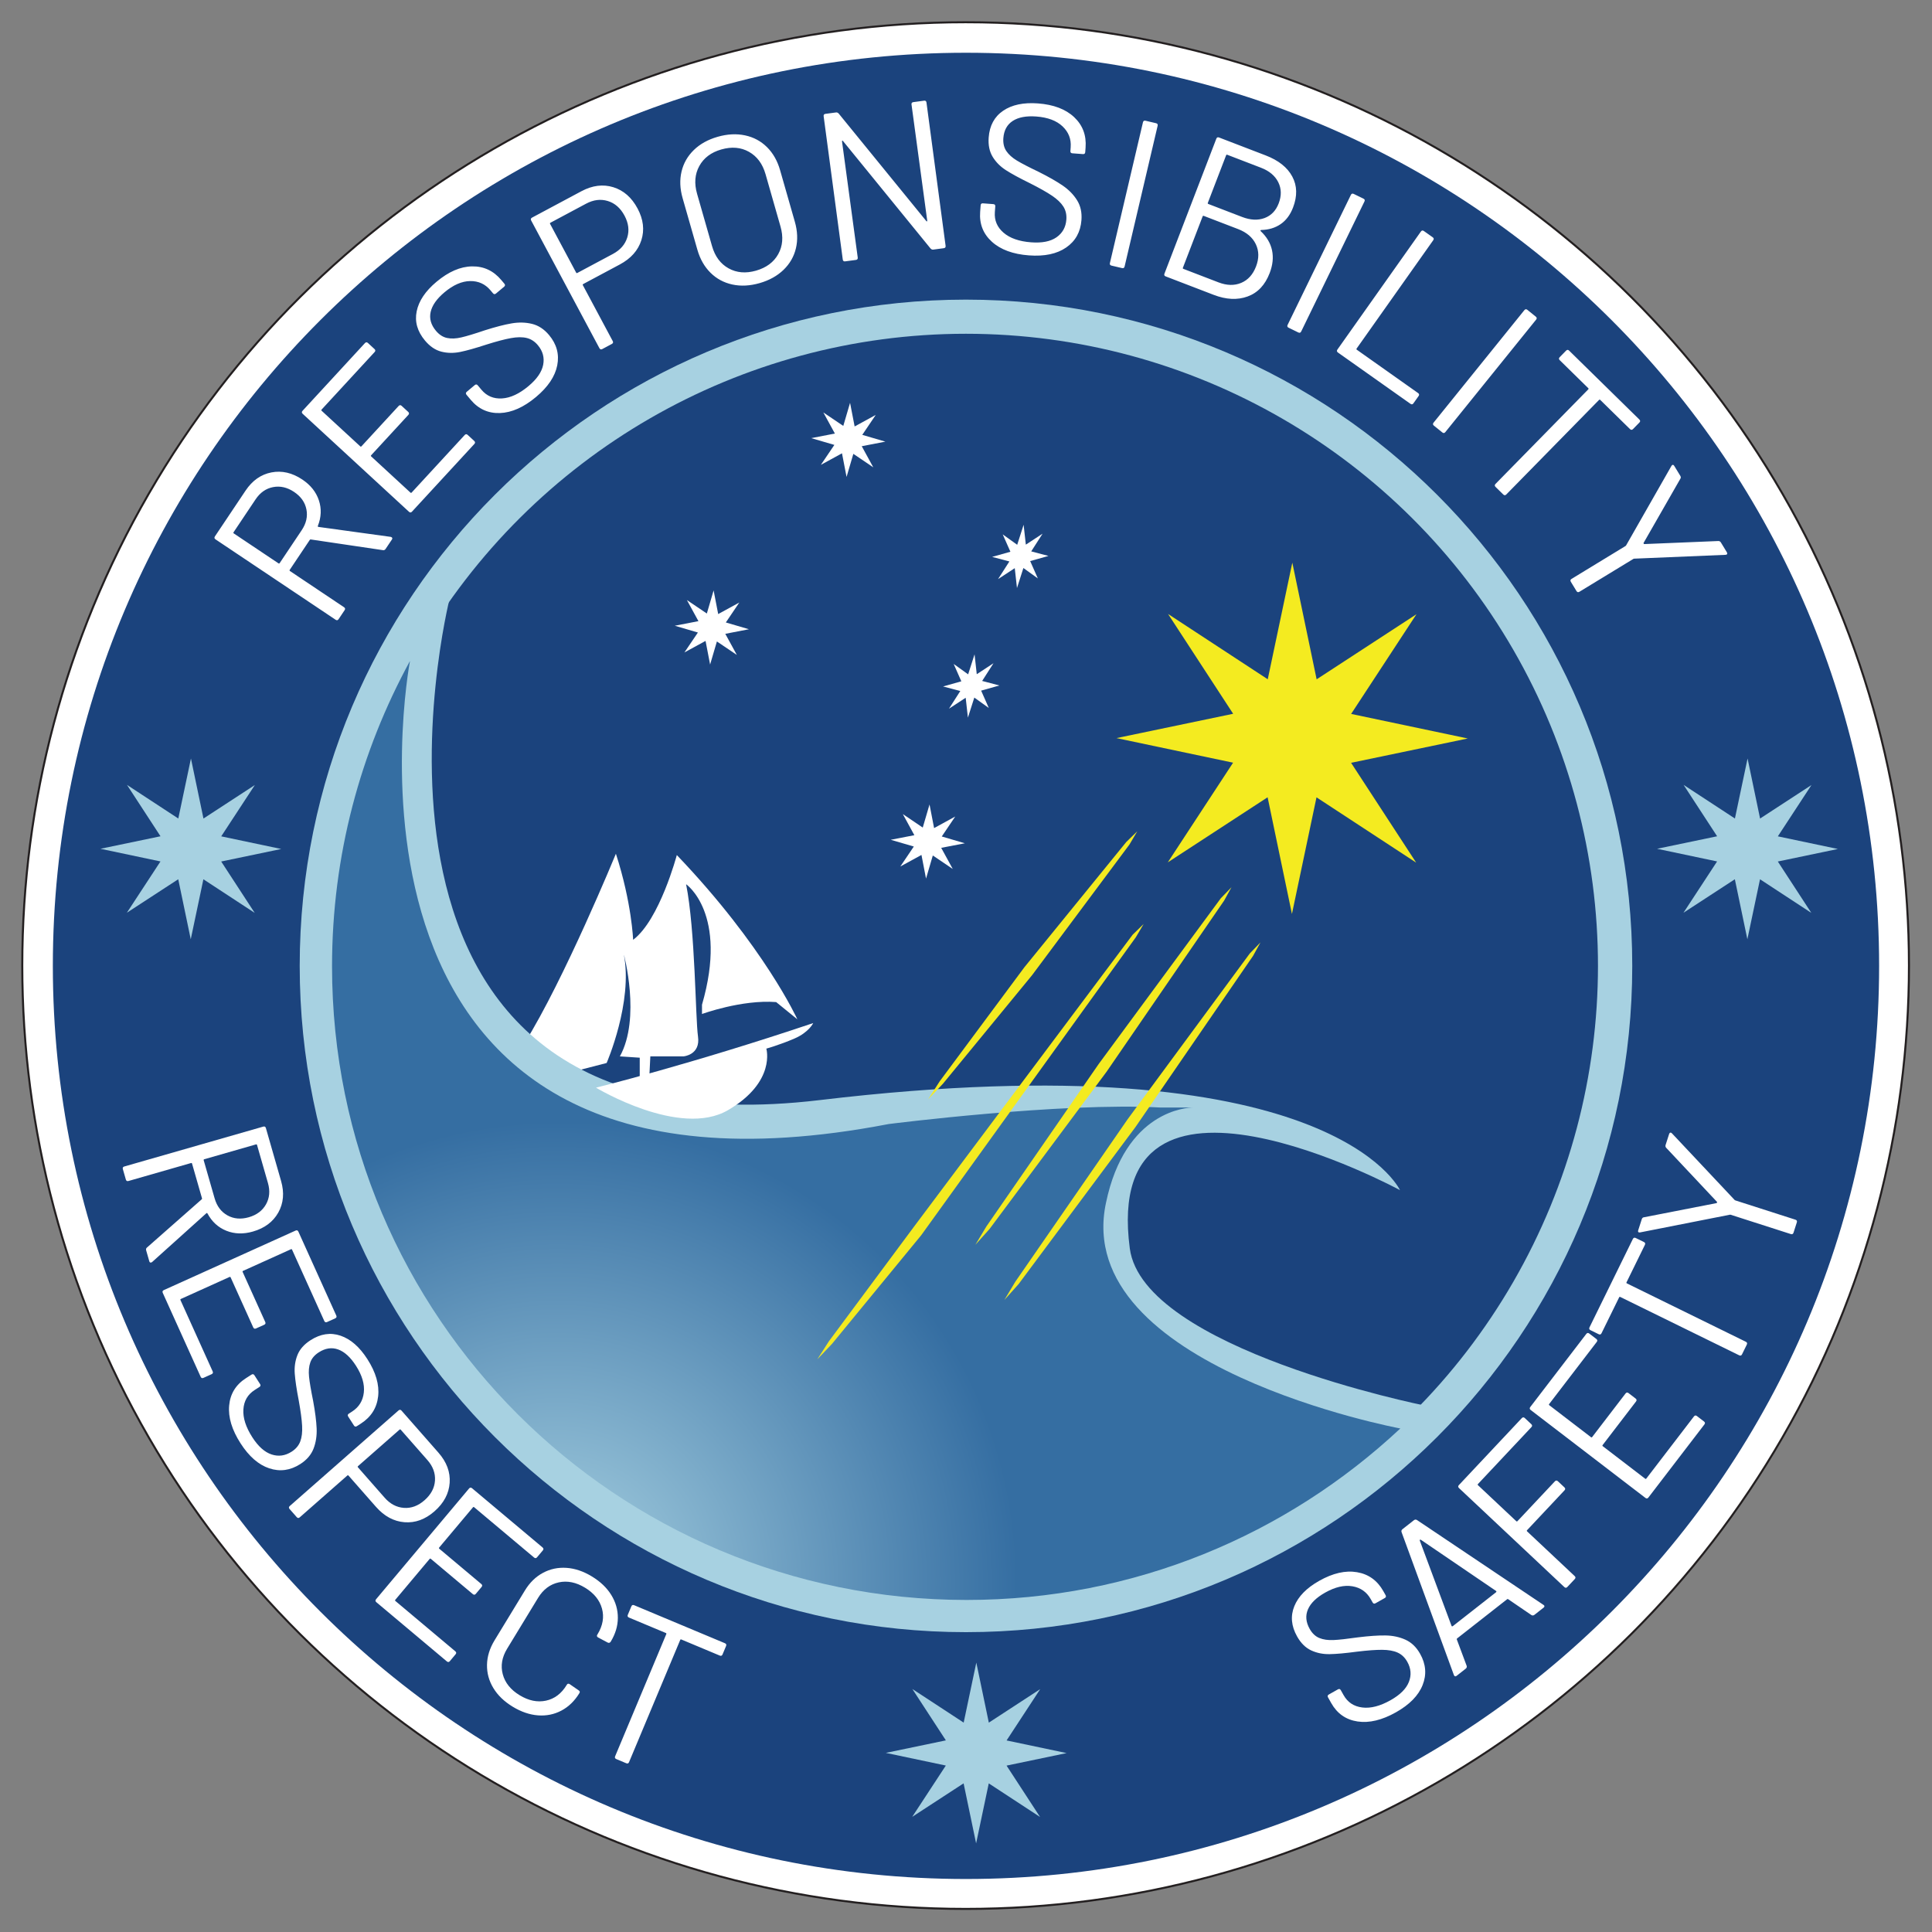 <?xml version="1.0" encoding="UTF-8" standalone="no"?>
<!DOCTYPE svg PUBLIC "-//W3C//DTD SVG 1.1//EN" "http://www.w3.org/Graphics/SVG/1.1/DTD/svg11.dtd">
<svg width="100%" height="100%" viewBox="0 0 851 851" version="1.1" xmlns="http://www.w3.org/2000/svg" xmlns:xlink="http://www.w3.org/1999/xlink" xml:space="preserve" xmlns:serif="http://www.serif.com/" style="fill-rule:evenodd;clip-rule:evenodd;stroke-miterlimit:22.926;">
    <rect x="0" y="0" width="851" height="851" fill="#808080" stroke="none"/>
    <g transform="matrix(0.938,0,0,0.938,0,0)">
        <g transform="matrix(0,-1.664,-1.664,0,2092.5,2207.58)">
            <ellipse cx="1054.18" cy="985.009" rx="266.215" ry="266.217" style="fill:white;stroke:rgb(35,31,32);stroke-width:0.57px;"/>
        </g>
        <g transform="matrix(0,-4.167,-4.167,0,2092.53,2207.58)">
            <path d="M420.93,290.404C364.098,290.404 318.027,336.473 318.027,393.309C318.027,450.14 364.098,496.212 420.93,496.212C477.761,496.212 523.832,450.14 523.832,393.309C523.832,336.473 477.761,290.404 420.93,290.404" style="fill:rgb(27,67,125);fill-rule:nonzero;"/>
        </g>
        <g transform="matrix(0,-4.167,-4.167,0,2092.53,2207.59)">
            <path d="M420.93,318.224C379.462,318.224 345.847,351.838 345.847,393.309C345.847,434.775 379.462,468.392 420.93,468.392C462.397,468.392 496.013,434.775 496.013,393.309C496.013,351.838 462.397,318.224 420.93,318.224" style="fill:rgb(167,209,225);fill-rule:nonzero;"/>
        </g>
        <g transform="matrix(0,-5.035,-5.035,0,2092.53,2207.58)">
            <ellipse cx="348.37" cy="325.51" rx="59.043" ry="59.044" style="fill:rgb(27,67,125);stroke:rgb(167,209,225);stroke-width:0.19px;"/>
        </g>
        <g transform="matrix(4.167,0,0,4.167,-1300.12,-1182.72)">
            <path d="M401.859,398.698C401.859,398.698 398.128,390.488 388.276,380.189C388.276,380.189 386.337,387.504 383.352,389.741C383.352,389.741 383.202,385.563 381.411,380.041C381.411,380.041 375.59,394.22 371.114,401.385L375.739,404.816L380.367,403.622C380.367,403.622 383.352,396.757 382.306,391.386C382.306,391.386 384.248,398.549 381.859,402.877L384.098,403.025L384.098,406.01L385.143,405.863L385.292,402.877L389.022,402.877C389.022,402.877 390.963,402.728 390.664,400.638C390.366,398.549 390.366,388.698 389.322,383.474C389.322,383.474 394.098,386.757 391.114,397.055L391.114,398.101C391.114,398.101 395.589,396.459 399.471,396.757L401.859,398.698Z" style="fill:white;fill-rule:nonzero;"/>
        </g>
        <g transform="matrix(4.167,0,0,4.167,-1300.12,-1059.77)">
            <path d="M472.55,412.717C459.539,426.274 441.237,434.712 420.965,434.712C381.477,434.712 349.471,402.705 349.471,363.218C349.471,347.796 354.354,333.512 362.663,321.831C362.663,321.831 346.783,385.161 404.396,378.295C462.01,371.43 469.771,388.443 469.771,388.443C469.771,388.443 436.056,370.191 439.323,395.011C440.816,406.354 472.55,412.717 472.55,412.717" style="fill:rgb(167,209,225);fill-rule:nonzero;"/>
        </g>
        <g transform="matrix(430.601,0,0,-430.601,262.282,319.862)">
            <path d="M-0.162,0.022C-0.216,-0.077 -0.247,-0.19 -0.247,-0.311C-0.247,-0.693 0.063,-1.002 0.445,-1.002C0.628,-1.002 0.794,-0.931 0.918,-0.815C0.918,-0.815 0.559,-0.748 0.597,-0.569C0.618,-0.468 0.686,-0.465 0.692,-0.465L0.657,-0.465C0.548,-0.459 0.36,-0.483 0.36,-0.483C-0.279,-0.606 -0.163,0.017 -0.162,0.022L-0.162,0.022ZM0.692,-0.465L0.692,-0.465L0.692,-0.465Z" style="fill:url(#_Radial1);"/>
        </g>
        <g transform="matrix(4.167,0,0,4.167,-1300.12,-1302.41)">
            <path d="M417.27,405.873L419.651,404.571L418.134,406.819L420.737,407.585L418.07,408.098L419.374,410.48L417.125,408.96L416.361,411.565L415.846,408.899L413.465,410.201L414.984,407.951L412.383,407.19L415.045,406.674L413.745,404.293L415.991,405.814L416.755,403.211L417.27,405.873Z" style="fill:white;fill-rule:nonzero;"/>
        </g>
        <g transform="matrix(4.167,0,0,4.167,-1300.12,-1077.77)">
            <path d="M379.168,381.216C379.168,381.216 389.82,378.591 403.647,373.937C403.647,373.937 403.177,374.972 401.522,375.685C399.865,376.399 398.363,376.816 398.363,376.816C398.363,376.816 399.484,380.571 394.047,383.748C388.611,386.926 379.168,381.216 379.168,381.216" style="fill:white;fill-rule:nonzero;"/>
        </g>
        <g transform="matrix(4.167,0,0,4.167,-1300.12,-1399.37)">
            <path d="M454.87,412.371L457.638,399.229L460.379,412.377L471.629,405.04L464.268,416.276L477.412,419.044L464.262,421.786L471.597,433.035L460.364,425.676L457.596,438.819L454.854,425.67L443.605,433.004L450.964,421.771L437.824,419.001L450.971,416.26L443.635,405.011L454.87,412.371Z" style="fill:rgb(244,235,32);fill-rule:nonzero;"/>
        </g>
        <g transform="matrix(4.167,0,0,4.167,-1300.12,-1295.5)">
            <path d="M507.517,403.135L508.942,396.372L510.352,403.138L516.142,399.363L512.354,405.145L519.118,406.57L512.351,407.981L516.125,413.77L510.345,409.983L508.92,416.746L507.509,409.98L501.72,413.754L505.507,407.973L498.744,406.547L505.511,405.137L501.735,399.348L507.517,403.135Z" style="fill:rgb(167,209,225);fill-rule:nonzero;"/>
        </g>
        <g transform="matrix(4.167,0,0,4.167,-1300.12,-446.32)">
            <path d="M420.603,301.234L422.027,294.47L423.437,301.237L429.227,297.461L425.439,303.244L432.203,304.668L425.436,306.079L429.211,311.869L423.43,308.082L422.005,314.845L420.594,308.078L414.805,311.852L418.592,306.072L411.83,304.646L418.596,303.236L414.82,297.446L420.603,301.234Z" style="fill:rgb(167,209,225);fill-rule:nonzero;"/>
        </g>
        <g transform="matrix(4.167,0,0,4.167,-1300.12,-1295.5)">
            <path d="M332.097,403.135L333.522,396.372L334.933,403.138L340.722,399.363L336.934,405.145L343.698,406.57L336.931,407.981L340.706,413.77L334.925,409.983L333.5,416.746L332.09,409.98L326.3,413.754L330.087,407.973L323.325,406.547L330.091,405.137L326.316,399.348L332.097,403.135Z" style="fill:rgb(167,209,225);fill-rule:nonzero;"/>
        </g>
        <g transform="matrix(4.167,0,0,4.167,-1300.12,-1186.15)">
            <path d="M438.927,379.54L427.444,393.657L417.906,406.502L416.599,408.537L418.266,406.783L428.309,394.552L439.287,379.822L440.164,378.336L438.927,379.54Z" style="fill:rgb(244,235,32);fill-rule:nonzero;"/>
        </g>
        <g transform="matrix(4.167,0,0,4.167,-1300.12,-1091.53)">
            <path d="M449.582,363.173L435.817,381.853L423.161,400.16L421.915,402.233L423.529,400.43L436.709,382.721L449.95,363.444L450.782,361.933L449.582,363.173Z" style="fill:rgb(244,235,32);fill-rule:nonzero;"/>
        </g>
        <g transform="matrix(4.167,0,0,4.167,-1300.12,-1039.71)">
            <path d="M452.85,356.954L439.085,375.634L426.429,393.941L425.184,396.015L426.797,394.212L439.977,376.502L453.219,357.225L454.05,355.714L452.85,356.954Z" style="fill:rgb(244,235,32);fill-rule:nonzero;"/>
        </g>
        <g transform="matrix(4.167,0,0,4.167,-1300.12,-1020.5)">
            <path d="M439.647,350.234L414.953,383.207L405.415,396.052L404.108,398.087L405.774,396.333L415.818,384.102L440.008,350.516L440.884,349.03L439.647,350.234Z" style="fill:rgb(244,235,32);fill-rule:nonzero;"/>
        </g>
        <g transform="matrix(4.167,0,0,4.167,-1300.12,-1754.2)">
            <path d="M355.464,482.828C355.384,482.948 355.284,482.996 355.165,482.974L347.034,481.769C346.985,481.755 346.947,481.769 346.921,481.808L344.655,485.193C344.62,485.246 344.628,485.29 344.681,485.326L350.773,489.404C350.906,489.493 350.928,489.604 350.839,489.736L350.159,490.752C350.071,490.884 349.96,490.906 349.827,490.817L336.289,481.755C336.157,481.666 336.135,481.555 336.224,481.422L339.675,476.266C340.439,475.125 341.412,474.44 342.593,474.212C343.774,473.984 344.935,474.252 346.076,475.016C347.006,475.638 347.626,476.419 347.939,477.358C348.252,478.298 348.213,479.262 347.821,480.248C347.812,480.319 347.836,480.355 347.894,480.355L356.025,481.474C356.06,481.478 356.097,481.494 356.138,481.52C356.23,481.582 356.241,481.667 356.17,481.773L355.464,482.828ZM338.324,480.955C338.289,481.008 338.297,481.052 338.35,481.088L343.387,484.459C343.44,484.495 343.485,484.486 343.52,484.433L345.999,480.73C346.515,479.96 346.693,479.177 346.535,478.379C346.377,477.581 345.913,476.925 345.144,476.41C344.374,475.894 343.587,475.713 342.783,475.867C341.978,476.02 341.318,476.482 340.803,477.252L338.324,480.955ZM354.207,460.309C354.325,460.417 354.329,460.529 354.221,460.647L348.246,467.13C348.203,467.177 348.205,467.222 348.251,467.265L352.603,471.276C352.65,471.319 352.695,471.317 352.738,471.27L356.927,466.725C357.036,466.608 357.148,466.603 357.266,466.711L358.006,467.393C358.123,467.501 358.128,467.614 358.02,467.732L353.831,472.277C353.787,472.324 353.789,472.369 353.836,472.412L358.258,476.487C358.305,476.531 358.35,476.529 358.394,476.482L364.369,469.999C364.477,469.881 364.59,469.877 364.707,469.985L365.447,470.667C365.564,470.775 365.569,470.888 365.461,471.006L358.43,478.634C358.322,478.751 358.209,478.756 358.092,478.647L346.113,467.607C345.995,467.499 345.99,467.386 346.099,467.268L353.129,459.64C353.237,459.523 353.35,459.518 353.467,459.626L354.207,460.309ZM372.411,465.711C371.028,466.87 369.674,467.473 368.348,467.521C367.023,467.568 365.925,467.071 365.053,466.031L364.576,465.462C364.474,465.339 364.484,465.227 364.606,465.124L365.506,464.37C365.628,464.268 365.741,464.278 365.843,464.4L366.259,464.896C366.854,465.606 367.627,465.932 368.579,465.874C369.531,465.816 370.527,465.352 371.567,464.48C372.51,463.69 373.06,462.891 373.216,462.083C373.372,461.275 373.174,460.54 372.62,459.879C372.261,459.45 371.84,459.178 371.357,459.062C370.874,458.946 370.284,458.95 369.587,459.076C368.89,459.201 367.964,459.445 366.81,459.809C365.584,460.21 364.602,460.486 363.863,460.637C363.124,460.787 362.416,460.775 361.74,460.602C361.064,460.429 360.448,460.012 359.895,459.351C359.033,458.322 358.722,457.224 358.961,456.054C359.2,454.885 359.944,453.777 361.193,452.731C362.552,451.592 363.89,451.013 365.207,450.994C366.524,450.974 367.624,451.49 368.505,452.543L368.844,452.947C368.946,453.07 368.936,453.182 368.814,453.285L367.896,454.054C367.773,454.157 367.661,454.146 367.558,454.024L367.281,453.694C366.687,452.984 365.921,452.635 364.984,452.649C364.048,452.663 363.083,453.085 362.092,453.916C361.223,454.644 360.704,455.381 360.536,456.125C360.369,456.87 360.567,457.579 361.131,458.253C361.5,458.693 361.918,458.963 362.386,459.061C362.854,459.159 363.388,459.138 363.99,458.998C364.592,458.859 365.477,458.591 366.646,458.195C367.847,457.814 368.854,457.554 369.666,457.416C370.477,457.278 371.243,457.297 371.965,457.474C372.686,457.651 373.324,458.07 373.878,458.732C374.739,459.76 375.047,460.898 374.801,462.146C374.555,463.394 373.758,464.583 372.411,465.711ZM377.518,442.528C378.758,441.865 379.958,441.713 381.118,442.071C382.278,442.429 383.189,443.228 383.852,444.467C384.507,445.693 384.65,446.884 384.281,448.041C383.912,449.198 383.102,450.111 381.848,450.781L377.728,452.983C377.671,453.013 377.658,453.057 377.688,453.113L381.053,459.409C381.128,459.55 381.096,459.658 380.955,459.734L379.877,460.31C379.736,460.385 379.628,460.352 379.553,460.211L371.863,445.822C371.788,445.681 371.821,445.573 371.961,445.498L377.518,442.528ZM381.076,449.591C381.907,449.147 382.446,448.528 382.692,447.736C382.938,446.943 382.836,446.124 382.384,445.279C381.925,444.42 381.296,443.869 380.496,443.626C379.696,443.383 378.881,443.484 378.05,443.929L374.035,446.074C373.979,446.104 373.965,446.147 373.995,446.204L376.932,451.697C376.962,451.753 377.005,451.767 377.061,451.736L381.076,449.591ZM397.601,452.881C396.51,453.192 395.487,453.245 394.53,453.036C393.574,452.828 392.754,452.386 392.07,451.709C391.387,451.033 390.893,450.165 390.59,449.105L388.929,443.301C388.626,442.241 388.586,441.244 388.808,440.308C389.03,439.372 389.492,438.563 390.194,437.88C390.896,437.198 391.792,436.701 392.883,436.389C393.973,436.077 395,436.024 395.964,436.23C396.929,436.435 397.753,436.877 398.436,437.553C399.12,438.23 399.613,439.098 399.916,440.158L401.577,445.962C401.88,447.021 401.921,448.019 401.698,448.955C401.476,449.891 401.01,450.701 400.3,451.386C399.591,452.07 398.691,452.569 397.601,452.881ZM397.199,451.476C398.366,451.142 399.201,450.52 399.706,449.612C400.21,448.704 400.295,447.666 399.961,446.499L398.275,440.602C397.941,439.435 397.318,438.596 396.408,438.084C395.497,437.572 394.458,437.483 393.291,437.817C392.139,438.146 391.313,438.769 390.81,439.685C390.308,440.601 390.224,441.643 390.558,442.81L392.245,448.707C392.579,449.874 393.2,450.709 394.109,451.214C395.017,451.718 396.047,451.805 397.199,451.476ZM414.725,432.752C414.704,432.594 414.773,432.504 414.931,432.483L416.142,432.321C416.301,432.301 416.39,432.369 416.411,432.528L418.566,448.675C418.587,448.834 418.519,448.923 418.361,448.945L417.173,449.103C417.062,449.118 416.96,449.075 416.866,448.975L407.01,436.876C406.987,436.83 406.961,436.814 406.93,436.826C406.9,436.838 406.888,436.868 406.894,436.915L408.664,449.997C408.685,450.155 408.616,450.245 408.458,450.266L407.247,450.427C407.089,450.449 406.999,450.38 406.978,450.222L404.823,434.074C404.802,433.916 404.87,433.826 405.028,433.805L406.216,433.646C406.327,433.631 406.429,433.674 406.523,433.775L416.38,445.873C416.402,445.919 416.428,445.935 416.459,445.923C416.489,445.911 416.502,445.881 416.495,445.834L414.725,432.752ZM427.956,449.754C426.157,449.62 424.765,449.107 423.783,448.217C422.8,447.327 422.359,446.205 422.46,444.851L422.516,444.111C422.527,443.951 422.613,443.877 422.772,443.889L423.943,443.977C424.102,443.989 424.176,444.074 424.164,444.234L424.116,444.879C424.047,445.802 424.374,446.575 425.096,447.198C425.818,447.821 426.857,448.182 428.21,448.283C429.437,448.375 430.388,448.186 431.063,447.716C431.739,447.245 432.109,446.58 432.174,445.72C432.215,445.163 432.104,444.674 431.838,444.254C431.573,443.833 431.147,443.425 430.56,443.029C429.973,442.633 429.14,442.162 428.059,441.617C426.9,441.05 426.004,440.563 425.37,440.155C424.735,439.748 424.236,439.246 423.872,438.65C423.508,438.054 423.358,437.327 423.422,436.466C423.522,435.128 424.066,434.124 425.053,433.453C426.04,432.782 427.346,432.507 428.97,432.628C430.738,432.76 432.101,433.278 433.059,434.182C434.016,435.087 434.444,436.224 434.341,437.594L434.302,438.119C434.29,438.279 434.205,438.352 434.046,438.34L432.851,438.251C432.692,438.239 432.618,438.154 432.63,437.994L432.662,437.564C432.731,436.641 432.425,435.857 431.744,435.214C431.063,434.57 430.078,434.2 428.788,434.104C427.657,434.02 426.772,434.186 426.132,434.602C425.492,435.019 425.14,435.665 425.074,436.542C425.032,437.115 425.144,437.6 425.41,437.996C425.677,438.392 426.075,438.75 426.603,439.07C427.132,439.39 427.953,439.815 429.067,440.347C430.194,440.912 431.096,441.427 431.774,441.894C432.452,442.361 432.988,442.91 433.381,443.54C433.775,444.17 433.939,444.915 433.875,445.775C433.775,447.113 433.202,448.143 432.155,448.866C431.108,449.589 429.708,449.885 427.956,449.754ZM437.26,450.906C437.105,450.87 437.045,450.774 437.082,450.619L440.806,434.759C440.842,434.603 440.938,434.544 441.094,434.58L442.283,434.859C442.439,434.896 442.498,434.992 442.461,435.147L438.738,451.007C438.701,451.163 438.605,451.222 438.45,451.186L437.26,450.906ZM454.13,446.892C454.038,446.908 454.021,446.953 454.078,447.026C454.757,447.664 455.182,448.383 455.353,449.184C455.524,449.986 455.435,450.841 455.085,451.751C454.57,453.093 453.74,453.972 452.596,454.387C451.453,454.803 450.18,454.742 448.779,454.203L443.367,452.123C443.217,452.066 443.172,451.963 443.229,451.814L449.074,436.607C449.131,436.458 449.234,436.412 449.383,436.469L454.639,438.489C456.085,439.045 457.084,439.84 457.636,440.874C458.189,441.907 458.216,443.072 457.717,444.37C457.402,445.19 456.937,445.81 456.321,446.233C455.705,446.655 454.975,446.874 454.13,446.892ZM450.304,438.414C450.244,438.392 450.203,438.41 450.18,438.47L448.117,443.837C448.094,443.896 448.113,443.938 448.173,443.96L451.974,445.422C452.913,445.783 453.757,445.825 454.505,445.548C455.253,445.27 455.785,444.722 456.1,443.902C456.432,443.037 456.418,442.241 456.057,441.511C455.695,440.782 455.045,440.237 454.106,439.876L450.304,438.414ZM449.32,452.795C450.259,453.156 451.111,453.175 451.877,452.853C452.642,452.532 453.2,451.916 453.549,451.006C453.899,450.097 453.891,449.26 453.526,448.495C453.162,447.73 452.494,447.162 451.526,446.789L447.657,445.302C447.597,445.28 447.556,445.298 447.533,445.358L445.307,451.149C445.284,451.209 445.302,451.25 445.362,451.273L449.32,452.795ZM457.22,457.907C457.076,457.837 457.039,457.73 457.109,457.587L464.238,442.938C464.308,442.795 464.414,442.757 464.558,442.827L465.657,443.362C465.8,443.432 465.837,443.539 465.767,443.682L458.639,458.331C458.569,458.475 458.462,458.512 458.318,458.442L457.22,457.907ZM462.778,460.7C462.648,460.608 462.629,460.497 462.721,460.366L472.128,447.066C472.22,446.936 472.332,446.916 472.462,447.008L473.46,447.714C473.59,447.806 473.61,447.918 473.517,448.048L464.885,460.253C464.848,460.305 464.855,460.35 464.908,460.387L471.812,465.27C471.943,465.363 471.962,465.474 471.87,465.604L471.288,466.426C471.196,466.556 471.085,466.575 470.955,466.483L462.778,460.7ZM473.593,468.94C473.469,468.84 473.457,468.727 473.557,468.603L483.789,455.926C483.89,455.802 484.002,455.79 484.126,455.89L485.077,456.658C485.201,456.758 485.213,456.87 485.113,456.995L474.881,469.671C474.78,469.796 474.668,469.808 474.544,469.707L473.593,468.94ZM496.75,468.253C496.864,468.364 496.865,468.477 496.753,468.591L496.032,469.327C495.92,469.441 495.807,469.442 495.693,469.33L492.341,466.042C492.295,465.997 492.25,465.998 492.205,466.043L481.753,476.698C481.641,476.812 481.529,476.813 481.414,476.701L480.542,475.846C480.428,475.734 480.427,475.621 480.539,475.507L490.991,464.852C491.036,464.806 491.035,464.761 490.989,464.717L487.774,461.562C487.66,461.451 487.659,461.338 487.771,461.224L488.492,460.488C488.604,460.374 488.717,460.373 488.831,460.485L496.75,468.253ZM489.027,486.539C488.944,486.402 488.971,486.293 489.107,486.21L495.164,482.52C495.218,482.487 495.248,482.459 495.254,482.437L500.354,473.495C500.392,473.435 500.425,473.396 500.452,473.38C500.534,473.33 500.612,473.366 500.687,473.489L501.36,474.594C501.435,474.717 501.437,474.827 501.366,474.927L497.22,482.165C497.214,482.187 497.22,482.212 497.237,482.239C497.253,482.266 497.273,482.283 497.295,482.288L505.641,481.944C505.77,481.941 505.868,481.994 505.934,482.103L506.607,483.208C506.657,483.289 506.667,483.358 506.635,483.415C506.604,483.471 506.542,483.5 506.449,483.5L496.163,483.931C496.142,483.926 496.103,483.939 496.049,483.973L489.992,487.662C489.856,487.745 489.746,487.719 489.663,487.582L489.027,486.539Z" style="fill:white;fill-rule:nonzero;"/>
        </g>
        <g transform="matrix(4.167,0,0,4.167,-1300.12,-1503.46)">
            <path d="M392.939,430.002L395.318,428.701L393.8,430.948L396.403,431.712L393.739,432.228L395.04,434.607L392.793,433.089L392.028,435.692L391.515,433.028L389.131,434.328L390.653,432.081L388.049,431.317L390.713,430.801L389.412,428.423L391.66,429.94L392.423,427.338L392.939,430.002Z" style="fill:white;fill-rule:nonzero;"/>
        </g>
        <g transform="matrix(4.167,0,0,4.167,-1300.12,-1679.66)">
            <path d="M408.315,451.145L410.694,449.844L409.176,452.091L411.78,452.855L409.116,453.371L410.416,455.75L408.17,454.232L407.405,456.835L406.89,454.171L404.51,455.472L406.03,453.224L403.426,452.461L406.088,451.944L404.789,449.566L407.036,451.084L407.8,448.481L408.315,451.145Z" style="fill:white;fill-rule:nonzero;"/>
        </g>
        <g transform="matrix(4.167,0,0,4.167,-1300.12,-1570.21)">
            <path d="M427.608,438.198L429.494,436.962L428.215,438.957L430.158,439.47L428.098,440.05L428.962,442.005L427.333,440.832L426.611,443.09L426.36,440.848L424.475,442.084L425.754,440.091L423.809,439.579L425.869,438.998L425.003,437.041L426.635,438.214L427.359,435.957L427.608,438.198Z" style="fill:white;fill-rule:nonzero;"/>
        </g>
        <g transform="matrix(4.167,0,0,4.167,-1300.12,-1448.52)">
            <path d="M422.078,423.596L423.964,422.359L422.686,424.355L424.63,424.865L422.571,425.447L423.435,427.402L421.802,426.229L421.08,428.487L420.83,426.248L418.946,427.481L420.223,425.488L418.281,424.976L420.339,424.396L419.476,422.439L421.107,423.611L421.829,421.356L422.078,423.596Z" style="fill:white;fill-rule:nonzero;"/>
        </g>
        <g transform="matrix(4.167,0,0,4.167,-1300.12,-751.691)">
            <path d="M514.12,319.307C514.071,319.459 513.97,319.511 513.818,319.462L507.066,317.294C507.005,317.275 506.965,317.27 506.945,317.281L496.845,319.272C496.774,319.283 496.723,319.283 496.693,319.273C496.602,319.244 496.578,319.161 496.622,319.024L497.018,317.792C497.062,317.655 497.144,317.581 497.265,317.57L505.453,315.971C505.473,315.961 505.488,315.941 505.498,315.91C505.508,315.88 505.507,315.854 505.497,315.834L499.777,309.746C499.69,309.651 499.666,309.542 499.705,309.421L500.101,308.189C500.13,308.098 500.176,308.045 500.239,308.032C500.302,308.019 500.365,308.047 500.426,308.117L507.479,315.615C507.49,315.636 507.525,315.655 507.586,315.675L514.338,317.842C514.491,317.891 514.542,317.992 514.493,318.144L514.12,319.307ZM496.016,320.014C496.086,319.871 496.193,319.834 496.337,319.905L497.262,320.358C497.405,320.429 497.441,320.536 497.371,320.679L495.303,324.895C495.275,324.952 495.289,324.995 495.347,325.023L508.746,331.597C508.89,331.667 508.926,331.774 508.856,331.918L508.318,333.015C508.247,333.158 508.141,333.194 507.997,333.124L494.597,326.55C494.54,326.522 494.497,326.536 494.469,326.594L492.485,330.637C492.415,330.781 492.308,330.817 492.165,330.747L491.24,330.293C491.096,330.223 491.06,330.116 491.13,329.972L496.016,320.014ZM491.901,331.284C492.027,331.381 492.042,331.493 491.945,331.619L486.582,338.617C486.543,338.668 486.549,338.713 486.6,338.751L491.296,342.351C491.347,342.39 491.392,342.384 491.431,342.333L495.191,337.427C495.288,337.3 495.4,337.286 495.527,337.383L496.325,337.995C496.452,338.092 496.467,338.204 496.37,338.331L492.61,343.237C492.571,343.288 492.577,343.332 492.628,343.371L497.401,347.029C497.451,347.068 497.496,347.062 497.535,347.011L502.898,340.014C502.995,339.887 503.107,339.872 503.234,339.969L504.032,340.581C504.159,340.679 504.174,340.79 504.077,340.917L497.767,349.151C497.669,349.278 497.557,349.292 497.431,349.195L484.5,339.286C484.373,339.188 484.359,339.076 484.456,338.95L490.766,330.716C490.863,330.589 490.975,330.574 491.102,330.672L491.901,331.284ZM484.57,340.884C484.686,340.993 484.69,341.106 484.58,341.222L478.559,347.63C478.516,347.676 478.517,347.722 478.564,347.765L482.876,351.818C482.923,351.861 482.968,351.86 483.011,351.814L487.228,347.327C487.337,347.21 487.45,347.207 487.566,347.316L488.3,348.005C488.416,348.114 488.42,348.227 488.31,348.344L484.094,352.831C484.05,352.877 484.052,352.922 484.098,352.966L489.458,358.003C489.575,358.112 489.578,358.225 489.468,358.341L488.632,359.232C488.523,359.348 488.41,359.351 488.293,359.242L476.421,348.086C476.305,347.977 476.301,347.864 476.411,347.748L483.498,340.205C483.607,340.089 483.72,340.086 483.837,340.195L484.57,340.884ZM475.579,363.608C475.586,363.643 475.607,363.662 475.64,363.667C475.674,363.671 475.703,363.663 475.728,363.643L480.593,359.83C480.618,359.81 480.633,359.784 480.637,359.75C480.641,359.716 480.627,359.692 480.595,359.677L472.113,353.905C472.081,353.89 472.052,353.892 472.027,353.911C472.002,353.931 471.993,353.958 472,353.993L475.579,363.608ZM484.927,362.369C484.814,362.458 484.699,362.466 484.582,362.396L481.966,360.611C481.924,360.583 481.884,360.584 481.846,360.613L476.208,365.032C476.171,365.062 476.16,365.1 476.177,365.148L477.285,368.115C477.326,368.245 477.29,368.354 477.177,368.443L476.159,369.241C476.021,369.349 475.916,369.32 475.845,369.152L469.948,353.045C469.907,352.915 469.943,352.806 470.056,352.717L471.338,351.712C471.451,351.623 471.566,351.615 471.683,351.685L485.933,361.245L486.011,361.306C486.08,361.394 486.058,361.482 485.945,361.571L484.927,362.369ZM469.32,373.354C467.748,374.24 466.306,374.585 464.995,374.39C463.684,374.194 462.695,373.505 462.028,372.322L461.663,371.675C461.585,371.536 461.615,371.427 461.754,371.349L462.777,370.772C462.916,370.694 463.025,370.724 463.103,370.863L463.421,371.426C463.876,372.234 464.576,372.696 465.523,372.813C466.469,372.931 467.533,372.656 468.716,371.989C469.787,371.385 470.474,370.7 470.775,369.934C471.077,369.168 471.016,368.41 470.593,367.659C470.318,367.172 469.954,366.827 469.5,366.624C469.047,366.421 468.466,366.318 467.758,366.314C467.05,366.31 466.095,366.38 464.893,366.526C463.615,366.697 462.598,366.789 461.844,366.801C461.091,366.814 460.397,366.673 459.764,366.379C459.131,366.085 458.602,365.562 458.179,364.811C457.52,363.642 457.415,362.505 457.864,361.399C458.313,360.293 459.248,359.341 460.667,358.54C462.211,357.67 463.632,357.345 464.931,357.567C466.229,357.788 467.215,358.497 467.89,359.694L468.149,360.153C468.227,360.292 468.197,360.401 468.058,360.479L467.014,361.068C466.875,361.146 466.766,361.116 466.688,360.977L466.476,360.601C466.021,359.794 465.332,359.311 464.409,359.154C463.485,358.996 462.46,359.234 461.333,359.87C460.346,360.427 459.701,361.056 459.4,361.758C459.099,362.459 459.164,363.192 459.595,363.957C459.877,364.458 460.24,364.8 460.681,364.982C461.123,365.164 461.652,365.241 462.27,365.214C462.887,365.187 463.806,365.085 465.028,364.91C466.279,364.755 467.315,364.684 468.139,364.696C468.962,364.709 469.712,364.869 470.388,365.174C471.065,365.481 471.615,366.009 472.039,366.761C472.698,367.929 472.792,369.105 472.321,370.287C471.851,371.469 470.851,372.491 469.32,373.354" style="fill:white;fill-rule:nonzero;"/>
        </g>
        <g transform="matrix(4.167,0,0,4.167,-1300.12,-735.593)">
            <path d="M393.698,361.708C393.846,361.769 393.888,361.874 393.827,362.021L393.429,362.971C393.367,363.119 393.263,363.161 393.116,363.1L388.784,361.286C388.725,361.262 388.683,361.279 388.659,361.338L382.895,375.105C382.833,375.253 382.728,375.296 382.581,375.234L381.454,374.762C381.307,374.7 381.264,374.596 381.325,374.449L387.09,360.681C387.114,360.622 387.097,360.58 387.038,360.555L382.883,358.816C382.736,358.754 382.693,358.65 382.755,358.503L383.153,357.552C383.215,357.405 383.319,357.362 383.466,357.424L393.698,361.708ZM369.777,368.858C368.822,368.276 368.097,367.578 367.603,366.763C367.108,365.948 366.869,365.073 366.886,364.139C366.903,363.205 367.186,362.288 367.733,361.387L371.159,355.76C371.699,354.873 372.378,354.211 373.196,353.774C374.013,353.336 374.898,353.15 375.849,353.215C376.801,353.28 377.754,353.603 378.709,354.185C379.664,354.766 380.391,355.461 380.89,356.27C381.388,357.078 381.636,357.939 381.631,358.852C381.627,359.766 381.359,360.659 380.828,361.533C380.786,361.601 380.732,361.643 380.667,361.659C380.601,361.675 380.54,361.666 380.486,361.633L379.405,361.059C379.268,360.976 379.237,360.873 379.312,360.75L379.35,360.689C379.939,359.72 380.103,358.759 379.843,357.806C379.581,356.852 378.946,356.068 377.936,355.453C376.927,354.839 375.937,354.638 374.965,354.851C373.995,355.064 373.218,355.648 372.637,356.603L369.149,362.333C368.568,363.288 368.406,364.246 368.662,365.206C368.919,366.166 369.553,366.954 370.562,367.568C371.572,368.183 372.56,368.387 373.527,368.181C374.493,367.975 375.272,367.388 375.861,366.419L375.886,366.378C375.961,366.255 376.067,366.236 376.203,366.318L377.209,367.015C377.346,367.098 377.377,367.201 377.302,367.324C376.762,368.211 376.085,368.869 375.272,369.299C374.459,369.73 373.578,369.909 372.631,369.837C371.684,369.766 370.732,369.439 369.777,368.858ZM372.527,352.021C372.424,352.143 372.312,352.153 372.189,352.05L365.437,346.381C365.389,346.34 365.344,346.344 365.303,346.393L361.497,350.925C361.456,350.974 361.46,351.019 361.509,351.06L366.243,355.035C366.365,355.137 366.375,355.25 366.272,355.372L365.625,356.143C365.522,356.265 365.41,356.275 365.287,356.172L360.554,352.197C360.505,352.156 360.46,352.16 360.419,352.209L356.552,356.814C356.511,356.863 356.515,356.908 356.564,356.949L363.315,362.619C363.438,362.721 363.448,362.834 363.345,362.956L362.698,363.727C362.595,363.849 362.483,363.859 362.36,363.756L354.416,357.085C354.294,356.983 354.284,356.87 354.387,356.748L364.863,344.272C364.965,344.149 365.078,344.139 365.2,344.242L373.145,350.913C373.267,351.015 373.277,351.128 373.174,351.251L372.527,352.021ZM355.347,345.305C355.969,346.013 356.694,346.396 357.522,346.455C358.35,346.515 359.124,346.228 359.844,345.595C360.575,344.952 360.969,344.214 361.023,343.38C361.076,342.546 360.792,341.775 360.17,341.067L357.166,337.647C357.123,337.599 357.078,337.597 357.03,337.638L352.351,341.75C352.303,341.792 352.3,341.837 352.342,341.885L355.347,345.305ZM361.412,340.23C362.34,341.286 362.762,342.42 362.678,343.631C362.594,344.842 362.025,345.912 360.969,346.84C359.925,347.756 358.797,348.167 357.587,348.072C356.377,347.977 355.302,347.396 354.364,346.328L351.28,342.818C351.238,342.77 351.193,342.768 351.145,342.81L345.782,347.522C345.662,347.627 345.549,347.62 345.444,347.5L344.637,346.582C344.532,346.462 344.539,346.349 344.659,346.244L356.916,335.475C357.035,335.37 357.148,335.377 357.254,335.497L361.412,340.23ZM339.112,339.18C338.136,337.662 337.708,336.243 337.828,334.922C337.947,333.602 338.578,332.575 339.72,331.84L340.345,331.439C340.479,331.353 340.589,331.376 340.676,331.511L341.31,332.498C341.397,332.633 341.373,332.743 341.238,332.83L340.694,333.179C339.915,333.68 339.494,334.406 339.432,335.358C339.369,336.309 339.705,337.356 340.439,338.498C341.105,339.533 341.828,340.178 342.61,340.435C343.392,340.692 344.146,340.587 344.871,340.12C345.342,339.818 345.665,339.435 345.841,338.97C346.017,338.506 346.087,337.92 346.05,337.213C346.013,336.506 345.887,335.556 345.672,334.365C345.427,333.099 345.277,332.089 345.221,331.337C345.165,330.586 345.265,329.885 345.522,329.236C345.778,328.587 346.269,328.029 346.995,327.562C348.123,326.837 349.253,326.666 350.383,327.051C351.513,327.435 352.518,328.313 353.399,329.683C354.358,331.174 354.764,332.574 354.618,333.883C354.472,335.192 353.822,336.218 352.667,336.961L352.223,337.246C352.089,337.332 351.978,337.308 351.892,337.174L351.244,336.166C351.158,336.032 351.182,335.922 351.316,335.835L351.679,335.602C352.458,335.101 352.9,334.385 353.004,333.454C353.108,332.523 352.811,331.514 352.111,330.425C351.497,329.472 350.832,328.865 350.114,328.604C349.396,328.345 348.668,328.452 347.929,328.927C347.445,329.238 347.126,329.619 346.97,330.071C346.814,330.522 346.767,331.055 346.83,331.67C346.893,332.285 347.047,333.197 347.293,334.406C347.52,335.645 347.651,336.677 347.687,337.499C347.721,338.322 347.606,339.079 347.34,339.773C347.073,340.466 346.577,341.046 345.852,341.513C344.723,342.238 343.555,342.4 342.348,341.999C341.141,341.598 340.062,340.658 339.112,339.18ZM348.864,325.511C348.718,325.577 348.612,325.537 348.547,325.391L344.917,317.357C344.891,317.298 344.849,317.282 344.791,317.309L339.398,319.745C339.339,319.771 339.323,319.813 339.35,319.871L341.894,325.505C341.96,325.65 341.92,325.756 341.774,325.821L340.857,326.235C340.712,326.301 340.606,326.261 340.54,326.116L337.996,320.483C337.97,320.425 337.927,320.408 337.869,320.435L332.389,322.91C332.331,322.937 332.315,322.979 332.341,323.037L335.97,331.072C336.036,331.217 335.996,331.323 335.851,331.389L334.934,331.803C334.788,331.869 334.682,331.829 334.617,331.683L330.347,322.229C330.281,322.084 330.321,321.978 330.466,321.912L345.313,315.206C345.459,315.14 345.564,315.18 345.63,315.326L349.9,324.78C349.966,324.925 349.926,325.031 349.78,325.097L348.864,325.511ZM340.97,305.56C340.953,305.498 340.913,305.477 340.851,305.494L335.025,307.166C334.964,307.184 334.942,307.223 334.96,307.285L336.189,311.568C336.444,312.458 336.928,313.1 337.639,313.495C338.35,313.889 339.151,313.958 340.042,313.703C340.932,313.447 341.578,312.962 341.98,312.249C342.381,311.535 342.455,310.733 342.199,309.843L340.97,305.56ZM328.478,317.445C328.439,317.306 328.466,317.198 328.56,317.122L334.728,311.688C334.769,311.66 334.784,311.622 334.77,311.576L333.647,307.661C333.629,307.6 333.59,307.578 333.529,307.595L326.482,309.618C326.328,309.662 326.229,309.607 326.186,309.454L325.849,308.279C325.805,308.126 325.859,308.027 326.013,307.983L341.672,303.489C341.825,303.445 341.924,303.5 341.968,303.653L343.68,309.618C344.059,310.938 343.954,312.123 343.367,313.172C342.778,314.221 341.825,314.936 340.504,315.315C339.429,315.623 338.432,315.593 337.513,315.226C336.593,314.858 335.883,314.206 335.381,313.27C335.333,313.217 335.29,313.213 335.253,313.257L329.151,318.747C329.125,318.771 329.089,318.79 329.043,318.803C328.935,318.834 328.864,318.788 328.829,318.665L328.478,317.445Z" style="fill:white;fill-rule:nonzero;"/>
        </g>
    </g>
    <defs>
        <radialGradient id="_Radial1" cx="0" cy="0" r="1" gradientUnits="userSpaceOnUse" gradientTransform="matrix(0.5,0,0,-0.5,0,-0.98)"><stop offset="0" style="stop-color:rgb(167,209,225);stop-opacity:1"/><stop offset="1" style="stop-color:rgb(53,110,162);stop-opacity:1"/></radialGradient>
    </defs>
</svg>
